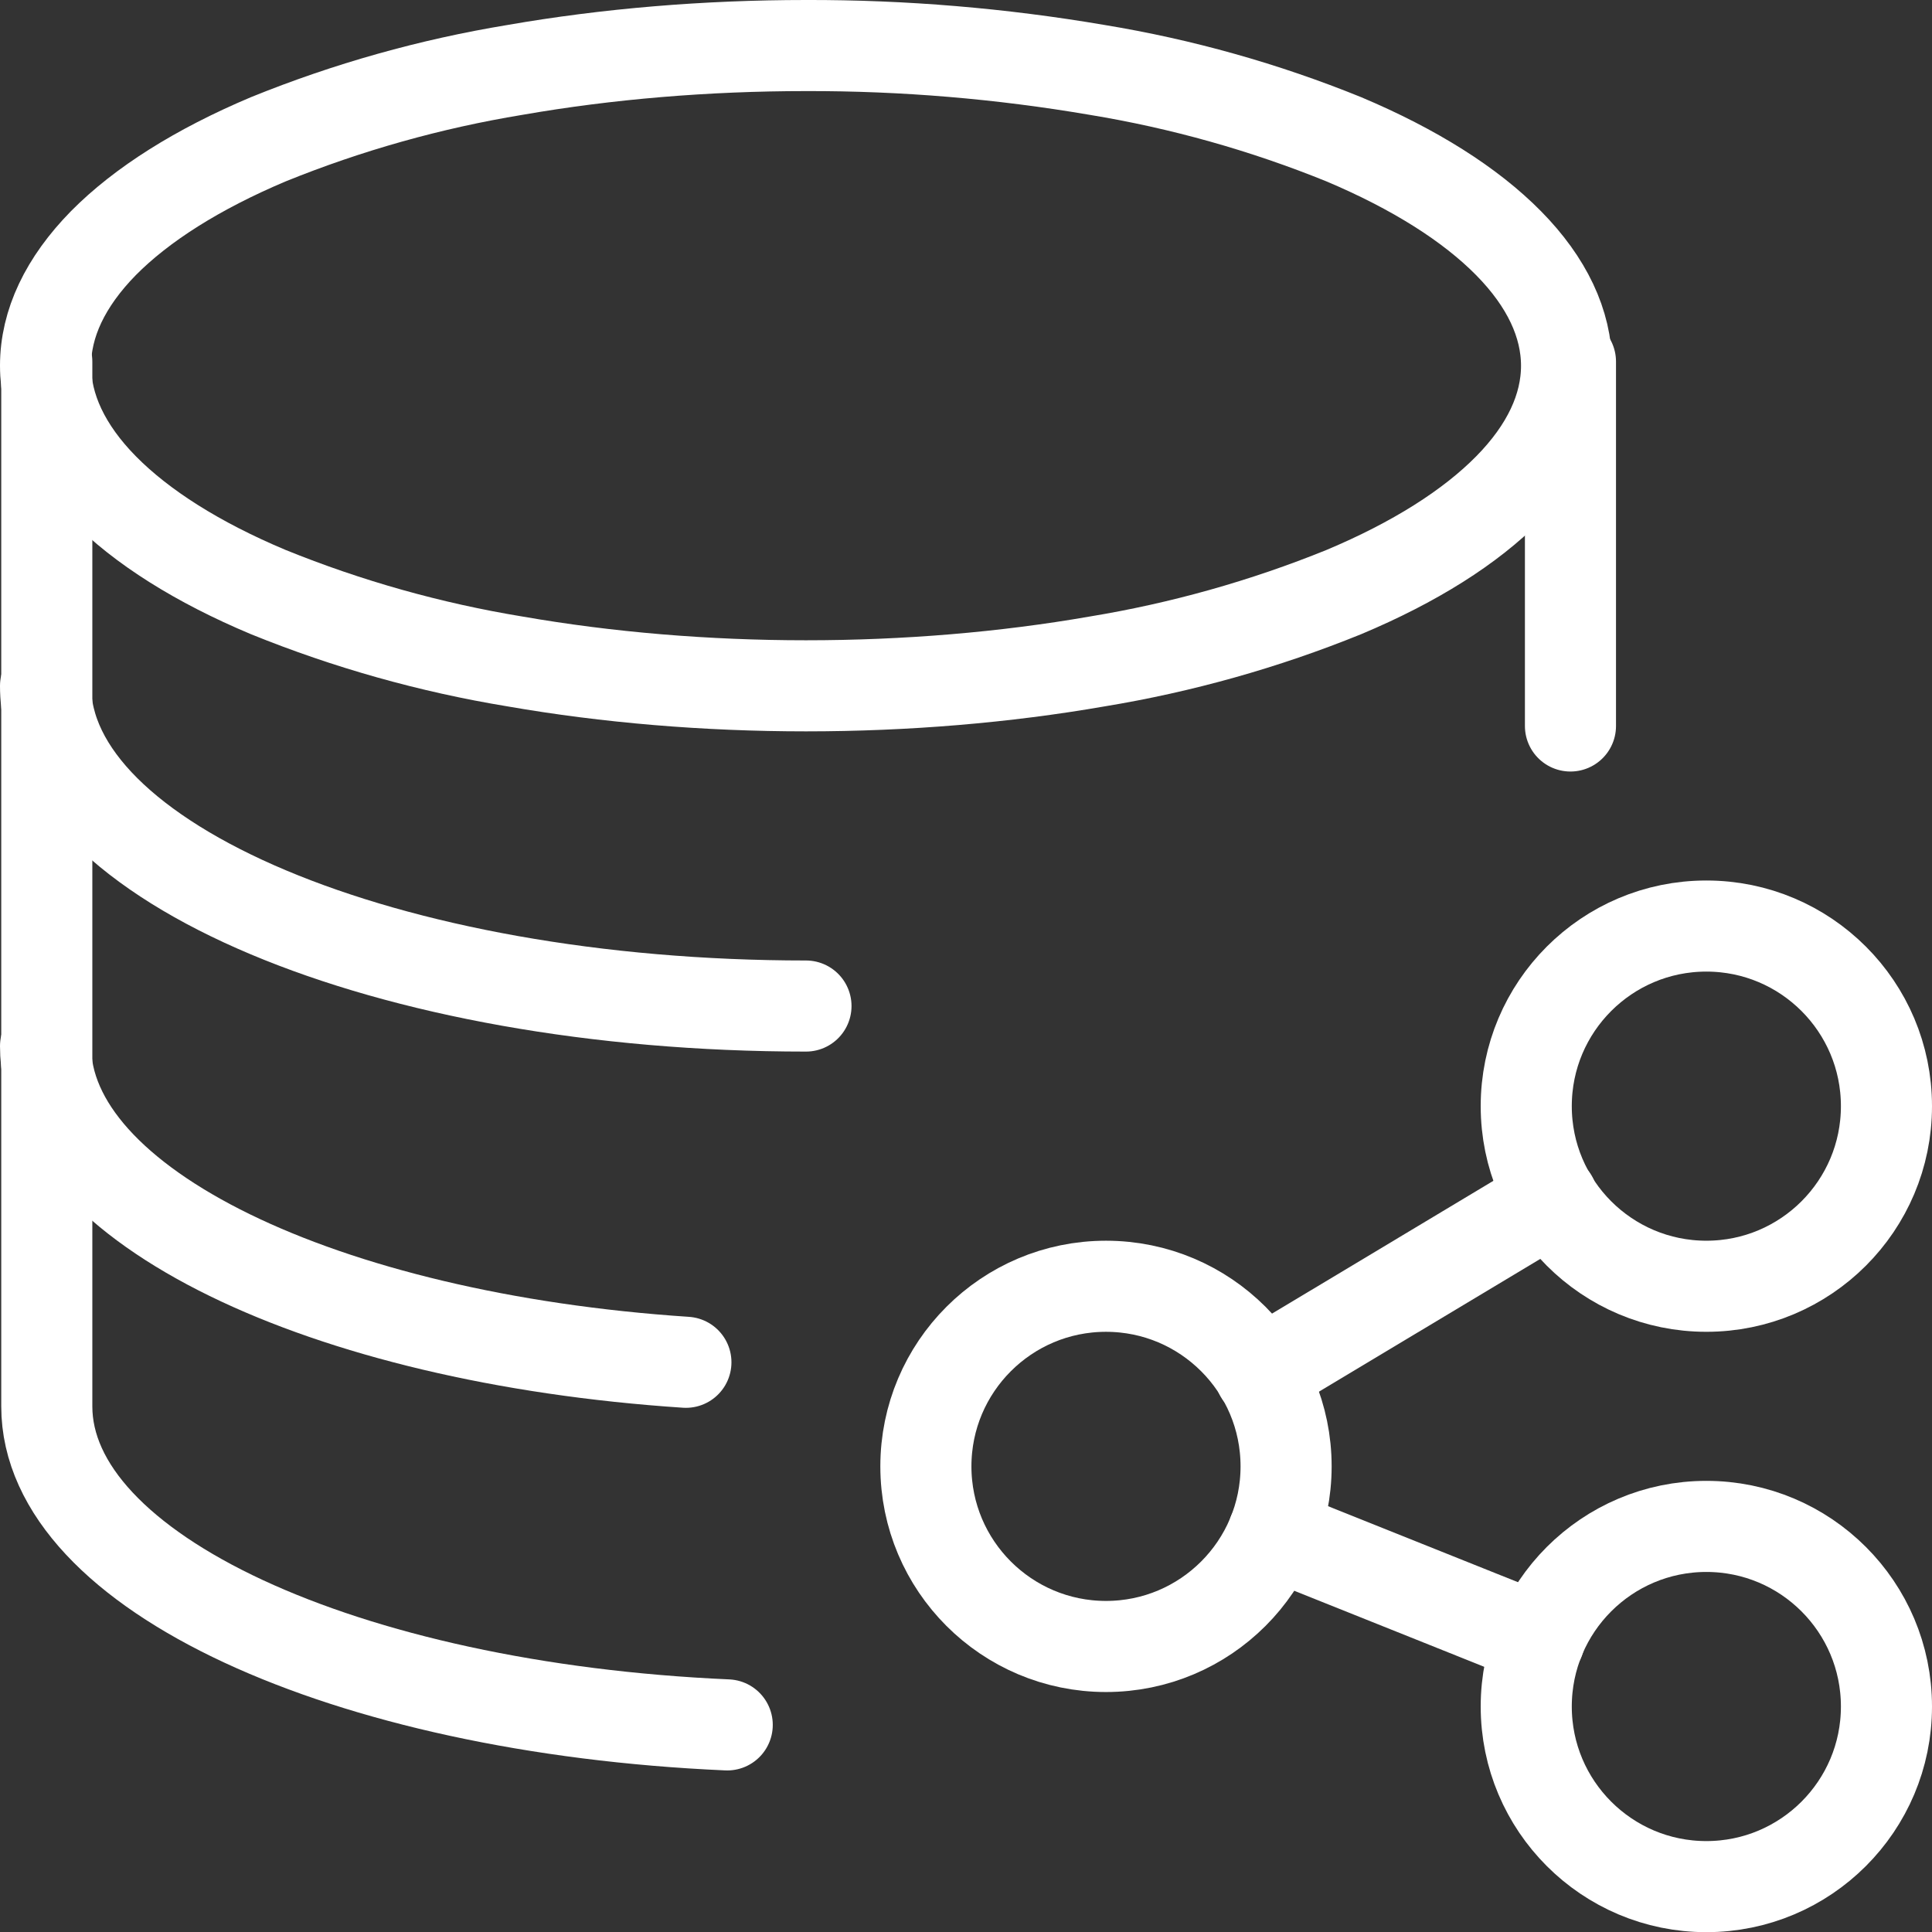 <?xml version="1.0" encoding="UTF-8"?><svg id="Ebene_1" xmlns="http://www.w3.org/2000/svg" viewBox="0 0 233.31 233.33"><rect x="0" y="0" width="233.31" height="233.33" fill="#333333" stroke="none"/><defs><style>.cls-1{fill:none;stroke:#fff;stroke-linecap:round;stroke-linejoin:round;stroke-width:11px;}</style></defs><path class="cls-1" d="m5.5,44.16c0,5.07,2.38,10.12,6.99,14.8,4.63,4.7,11.38,8.96,19.91,12.54,9.59,3.89,19.58,6.7,29.8,8.38,11.14,1.94,23.08,2.94,35.13,2.94s24.01-1,35.15-2.94c10.21-1.68,20.21-4.49,29.8-8.38,8.53-3.58,15.28-7.84,19.91-12.54,4.61-4.68,6.99-9.71,6.99-14.79s-2.38-10.11-6.99-14.79c-4.63-4.7-11.38-8.96-19.91-12.56-9.59-3.89-19.58-6.7-29.8-8.38-11.61-1.98-23.37-2.97-35.15-2.94-12.05,0-24,1-35.13,2.94-10.21,1.68-20.21,4.49-29.8,8.38-8.53,3.6-15.28,7.86-19.91,12.54-4.61,4.7-6.99,9.71-6.99,14.79h0Z"/><path class="cls-1" d="m97.33,121.49c-50.71,0-91.83-17.3-91.83-38.66"/><path class="cls-1" d="m82.83,164.51c-43.8-2.9-77.33-18.89-77.33-38.18"/><path class="cls-1" d="m87.82,208.3c-46.18-2.03-82.17-18.49-82.17-38.47V43.67"/><line class="cls-1" x1="189.65" y1="43.67" x2="189.65" y2="87.67"/><path class="cls-1" d="m111.81,177.08c0,12.01,9.74,21.75,21.75,21.75s21.75-9.74,21.75-21.75-9.74-21.75-21.75-21.75-21.75,9.74-21.75,21.75h0Z"/><path class="cls-1" d="m184.31,206.08c0,12.01,9.74,21.75,21.75,21.75s21.75-9.74,21.75-21.75-9.74-21.75-21.75-21.75-21.75,9.74-21.75,21.75h0Z"/><path class="cls-1" d="m184.31,133.58c0,12.01,9.74,21.75,21.75,21.75s21.75-9.74,21.75-21.75-9.74-21.75-21.75-21.75-21.75,9.74-21.75,21.75h0Z"/><line class="cls-1" x1="152.17" y1="165.91" x2="187.46" y2="144.74"/><line class="cls-1" x1="153.75" y1="185.16" x2="185.88" y2="198.02"/></svg>
